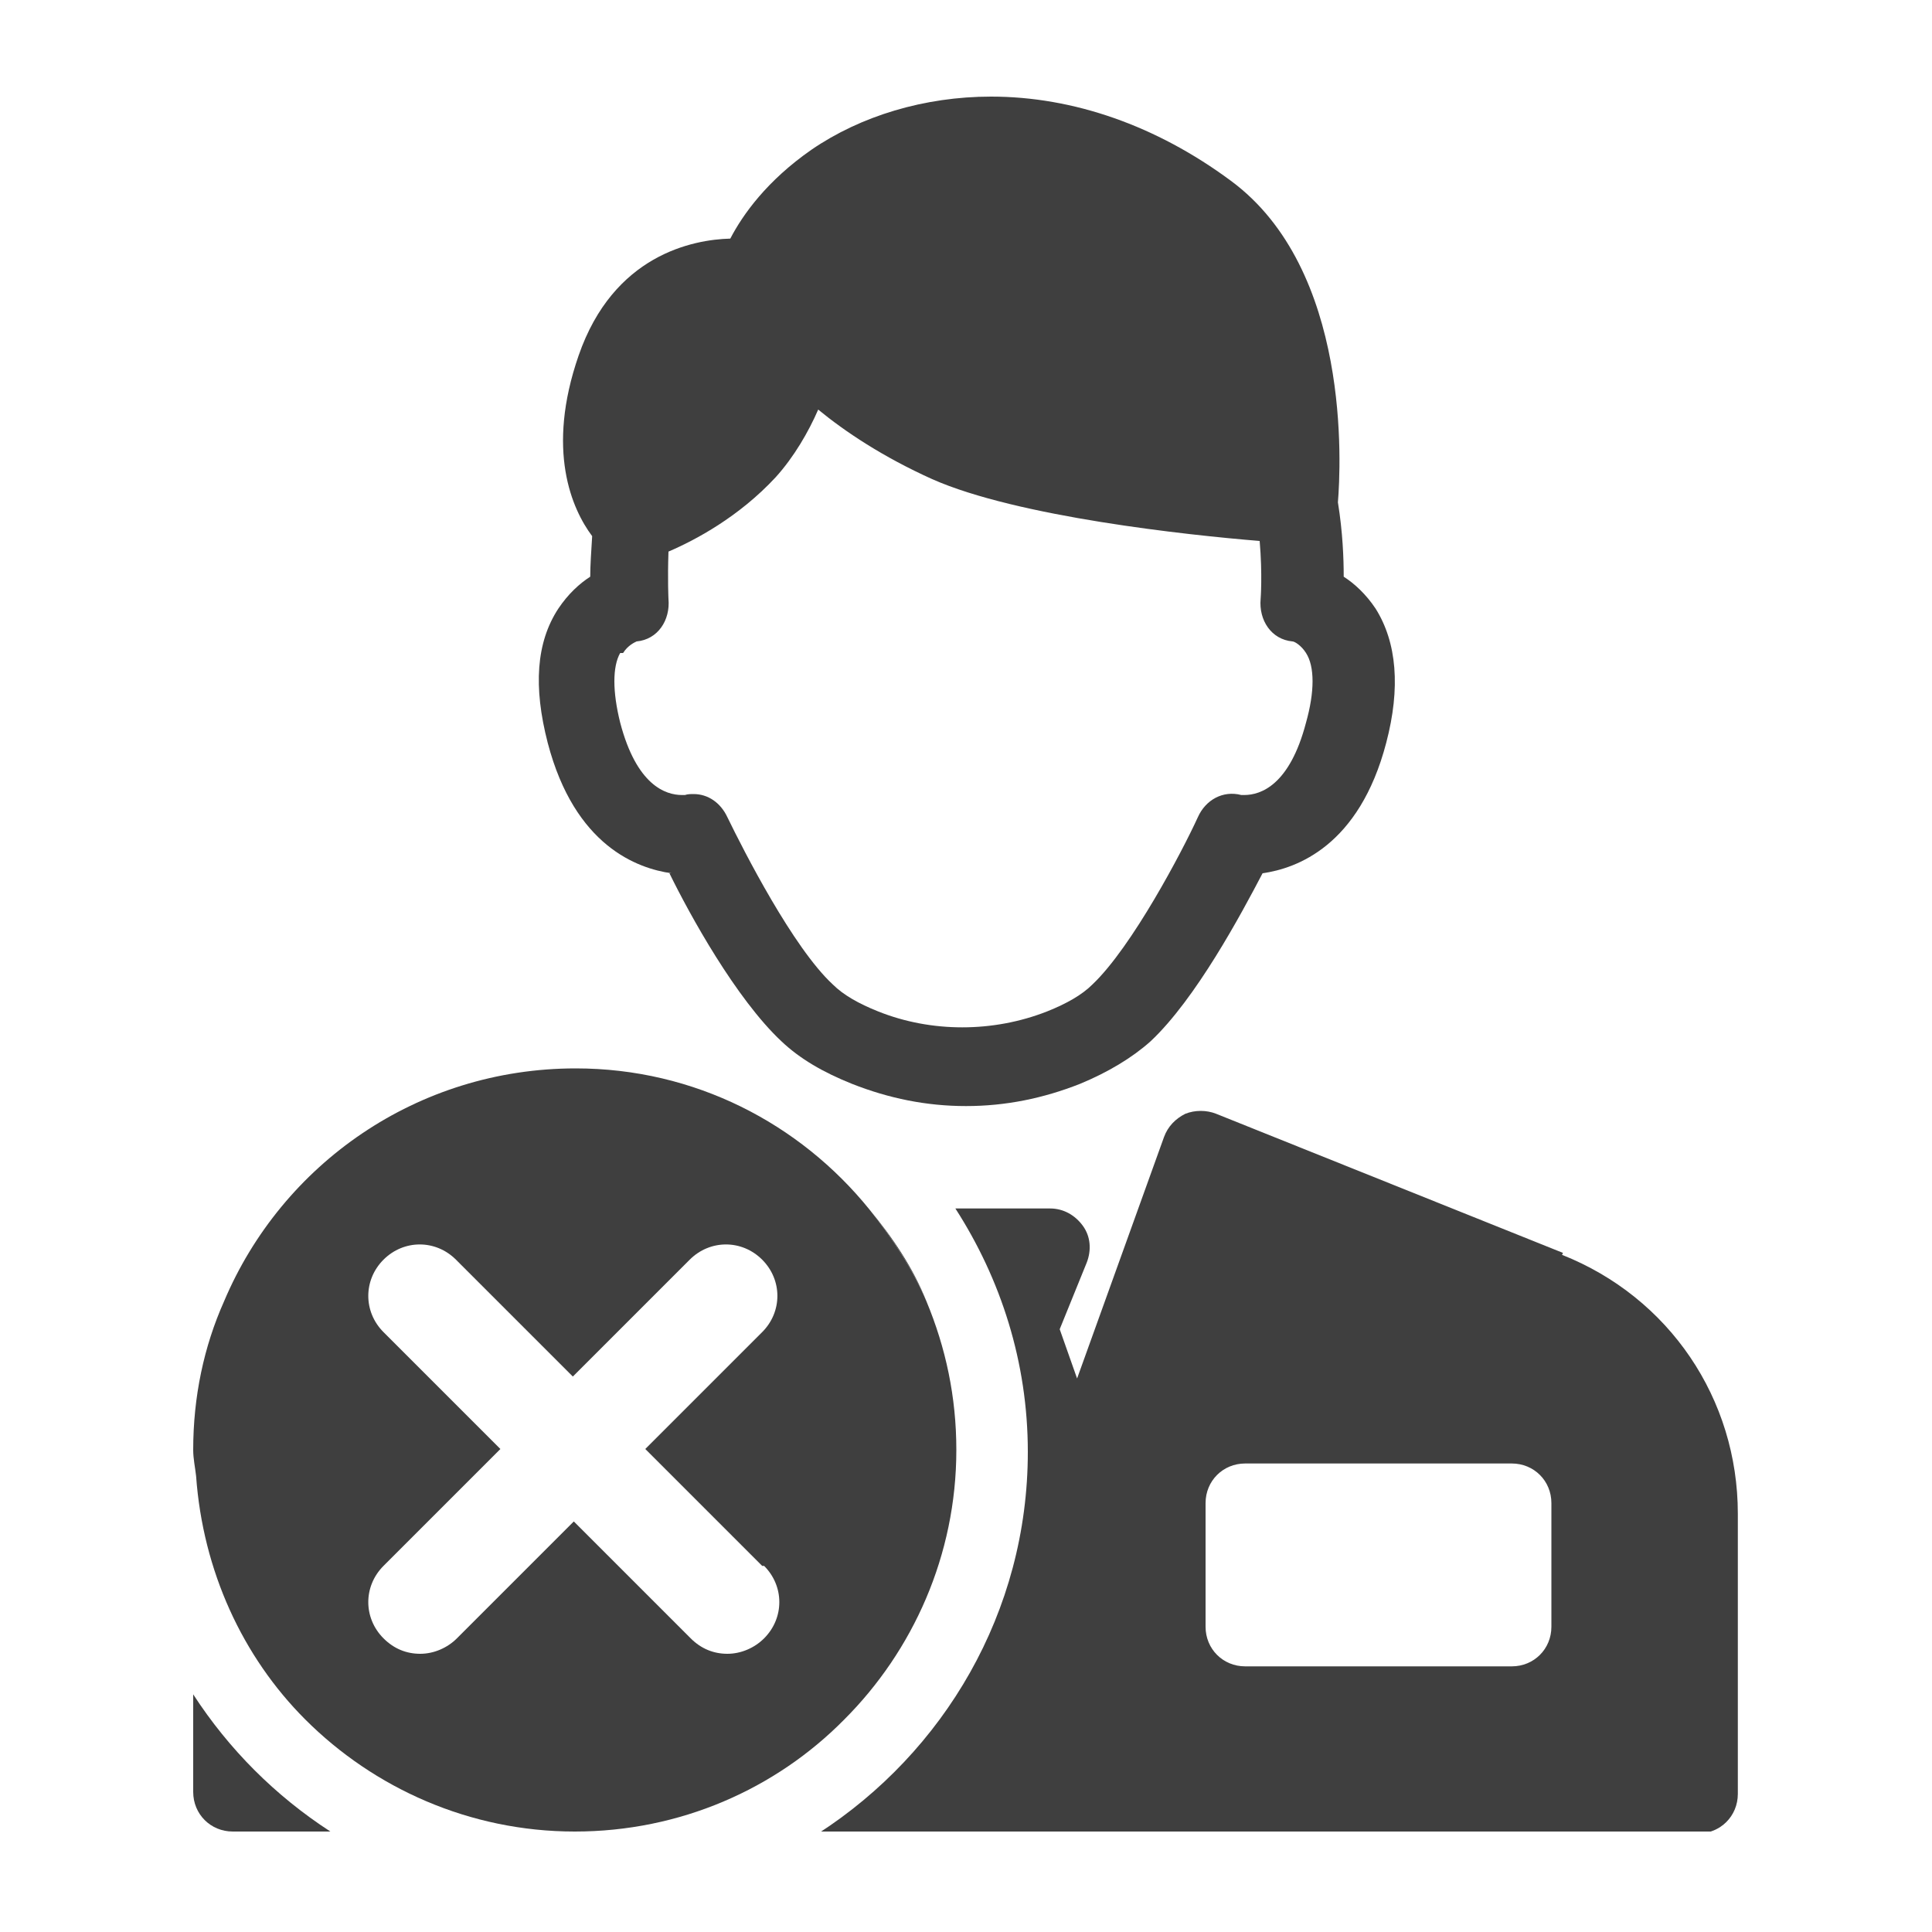 <svg width="20" height="20" viewBox="0 0 20 20" fill="none" xmlns="http://www.w3.org/2000/svg">
<g clip-path="url(#clip0_1_2333)">
<path d="M16.18 12.97L12.59 11.53C12.49 11.49 12.37 11.49 12.27 11.53C12.17 11.58 12.09 11.66 12.05 11.77L11.15 14.27L10.97 13.76L11.25 13.07C11.3 12.94 11.29 12.8 11.21 12.69C11.13 12.58 11.01 12.51 10.87 12.51H9.89C10.36 13.24 10.64 14.1 10.64 15.03C10.64 16.69 9.77 18.14 8.47 18.98H17.58C17.81 18.98 17.99 18.8 17.99 18.57V15.67C17.99 14.48 17.28 13.43 16.17 12.99L16.18 12.97ZM16.06 16.84C16.06 17.07 15.88 17.25 15.65 17.25H12.89C12.66 17.25 12.48 17.07 12.48 16.84V15.56C12.48 15.33 12.66 15.15 12.89 15.15H15.65C15.88 15.15 16.06 15.33 16.06 15.56V16.84Z" fill="#3F3F3F"/>
<path d="M6.93 9.04C7.14 9.47 7.62 10.34 8.09 10.78C8.28 10.96 8.52 11.1 8.82 11.22C9.2 11.37 9.59 11.45 10 11.45C10.41 11.45 10.8 11.37 11.18 11.22C11.47 11.1 11.72 10.95 11.91 10.78C12.38 10.34 12.85 9.46 13.07 9.04C13.42 8.99 14.07 8.76 14.35 7.69C14.5 7.12 14.46 6.65 14.24 6.3C14.14 6.15 14.02 6.04 13.91 5.97C13.91 5.78 13.9 5.51 13.85 5.2C13.88 4.83 13.99 2.79 12.74 1.87C11.97 1.3 11.11 1 10.26 1C9.57 1 8.91 1.2 8.4 1.55C7.94 1.87 7.69 2.22 7.56 2.47C7.17 2.48 6.35 2.64 5.99 3.68C5.65 4.66 5.92 5.27 6.13 5.55C6.12 5.71 6.11 5.86 6.11 5.97C6 6.04 5.88 6.15 5.78 6.3C5.55 6.65 5.52 7.11 5.67 7.69C5.95 8.76 6.6 8.99 6.95 9.04H6.93ZM6.45 6.76C6.5 6.68 6.57 6.65 6.59 6.64C6.81 6.62 6.94 6.42 6.92 6.2C6.92 6.2 6.91 6 6.92 5.71C7.2 5.59 7.65 5.35 8.03 4.94C8.22 4.73 8.37 4.47 8.47 4.24C8.75 4.47 9.14 4.73 9.65 4.96C10.53 5.35 12.3 5.54 13.04 5.6C13.07 5.95 13.05 6.2 13.05 6.2C13.03 6.42 13.16 6.62 13.38 6.64C13.4 6.64 13.47 6.68 13.52 6.76C13.61 6.9 13.61 7.16 13.52 7.48C13.35 8.13 13.05 8.23 12.88 8.23C12.87 8.23 12.86 8.23 12.85 8.23C12.66 8.18 12.48 8.28 12.4 8.46C12.24 8.81 11.72 9.8 11.31 10.19C11.2 10.3 11.04 10.39 10.84 10.47C10.28 10.69 9.64 10.69 9.09 10.47C8.89 10.39 8.73 10.3 8.62 10.19C8.21 9.81 7.7 8.81 7.53 8.46C7.46 8.31 7.33 8.22 7.18 8.22C7.15 8.22 7.12 8.22 7.09 8.23C7.09 8.23 7.08 8.23 7.06 8.23C6.89 8.23 6.59 8.13 6.42 7.48C6.34 7.16 6.34 6.9 6.42 6.76H6.45Z" fill="#3F3F3F"/>
<path d="M9.59 13.47C9.44 13.12 9.23 12.81 9 12.52C9.24 12.81 9.45 13.12 9.59 13.47Z" fill="#3F3F3F"/>
<path d="M2 17.54V18.55C2 18.78 2.18 18.96 2.41 18.96H3.42C2.85 18.59 2.37 18.11 2 17.54Z" fill="#3F3F3F"/>
<path d="M9.59 13.47C9.44 13.12 9.23 12.81 9 12.52C8.28 11.63 7.19 11.06 5.96 11.06C4.32 11.06 2.92 12.05 2.32 13.47C2.11 13.94 2 14.46 2 15.01C2 15.1 2.02 15.19 2.03 15.28C2.1 16.26 2.51 17.15 3.16 17.8C3.87 18.51 4.86 18.96 5.95 18.96C7.04 18.96 8.03 18.52 8.74 17.8C9.45 17.09 9.9 16.1 9.9 15.01C9.9 14.46 9.79 13.95 9.59 13.47ZM7.91 16.21C8.12 16.42 8.12 16.75 7.91 16.96C7.81 17.06 7.67 17.12 7.53 17.12C7.39 17.12 7.26 17.07 7.15 16.96L5.94 15.75L4.73 16.96C4.63 17.06 4.49 17.12 4.35 17.12C4.21 17.12 4.08 17.07 3.97 16.96C3.76 16.75 3.76 16.42 3.97 16.21L5.18 15L3.97 13.79C3.76 13.58 3.76 13.25 3.97 13.04C4.18 12.83 4.51 12.83 4.72 13.04L5.93 14.25L7.14 13.04C7.35 12.83 7.68 12.83 7.89 13.04C8.1 13.25 8.1 13.58 7.89 13.79L6.68 15L7.89 16.21H7.91Z" fill="#3F3F3F"/>
</g>
<defs>
<clipPath id="clip0_1_2333">
<rect width="16" height="17.96" fill="white" transform="translate(2 1)"/>
</clipPath>
</defs>
</svg>
